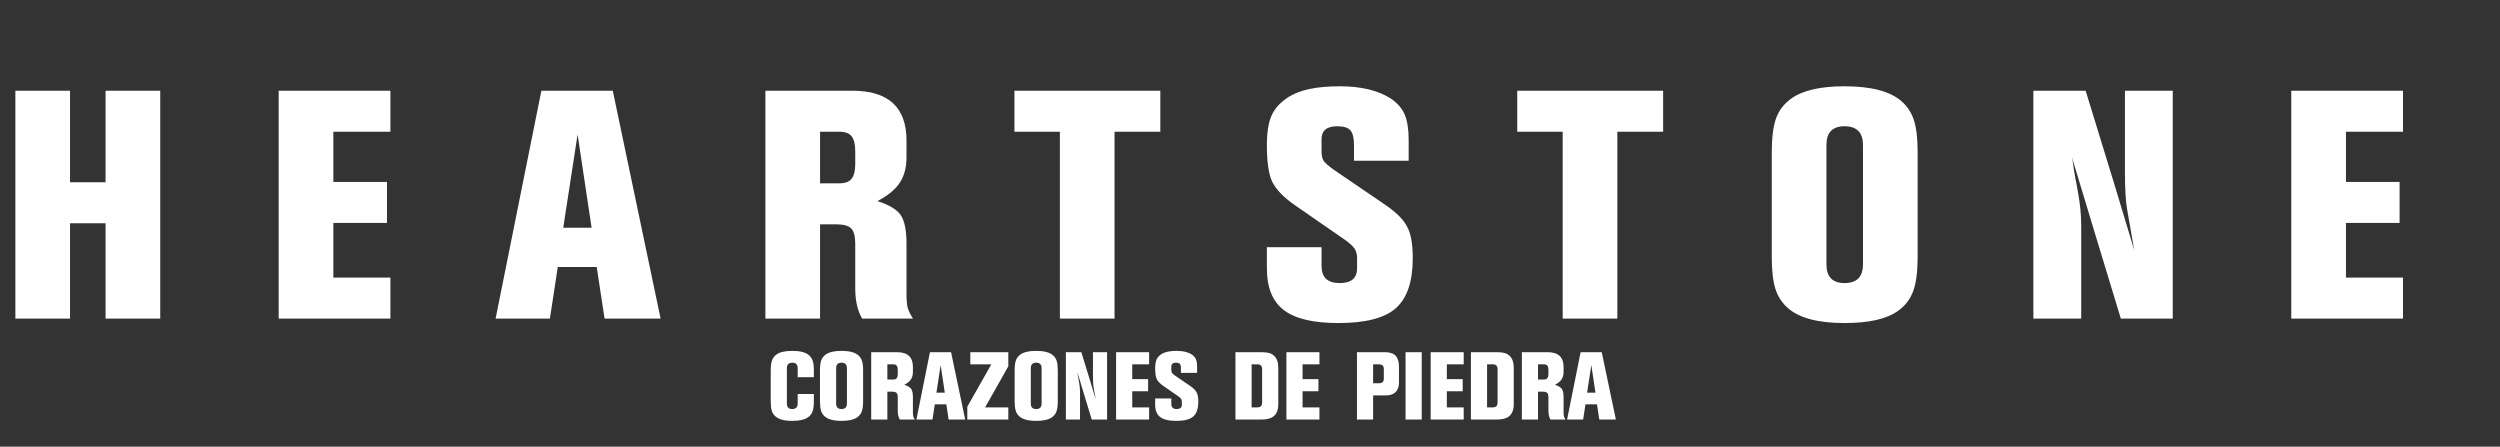 <?xml version="1.0" encoding="utf-8"?>
<svg xmlns="http://www.w3.org/2000/svg" viewBox="53.987 100.431 368.805 65.893">
  <rect x="53.987" y="100.431" width="368.805" height="65.893" fill="#333333" stroke="none"/>
  <path d="M 64.319 147.432 L 56.255 147.432 L 56.255 113.815 L 64.319 113.815 L 64.319 127.322 L 69.561 127.322 L 69.561 113.815 L 77.625 113.815 L 77.625 147.432 L 69.561 147.432 L 69.561 133.37 L 64.319 133.37 Z M 111.581 147.432 L 95.1 147.432 L 95.1 113.815 L 111.581 113.815 L 111.581 119.863 L 103.164 119.863 L 103.164 127.272 L 111.077 127.272 L 111.077 133.32 L 103.164 133.32 L 103.164 141.384 L 111.581 141.384 Z M 135.111 147.432 L 127.098 147.432 L 133.851 113.815 L 144.385 113.815 L 151.441 147.432 L 143.175 147.432 L 142.016 139.822 L 136.27 139.822 Z M 139.194 120.266 L 137.077 134.026 L 141.26 134.026 Z M 174.964 147.432 L 166.9 147.432 L 166.9 113.815 L 179.752 113.815 Q 187.715 113.815 187.715 121.174 L 187.715 123.643 Q 187.715 125.861 186.732 127.373 Q 185.749 128.885 183.431 130.094 Q 186.052 130.951 186.858 132.161 Q 187.715 133.421 187.715 136.344 L 187.715 143.753 Q 187.715 145.164 187.891 145.819 Q 188.068 146.474 188.673 147.432 L 181.163 147.432 Q 180.155 145.668 180.155 142.997 L 180.155 136.394 Q 180.155 134.731 179.55 134.126 Q 178.945 133.522 177.282 133.522 L 174.964 133.522 Z M 174.964 119.863 L 174.964 127.474 L 177.837 127.474 Q 179.097 127.474 179.626 126.793 Q 180.155 126.113 180.155 124.601 L 180.155 122.736 Q 180.155 121.224 179.626 120.544 Q 179.097 119.863 177.837 119.863 Z M 218.406 147.432 L 210.342 147.432 L 210.342 119.863 L 203.639 119.863 L 203.639 113.815 L 225.16 113.815 L 225.16 119.863 L 218.406 119.863 Z M 240.879 140.023 L 240.879 136.898 L 248.943 136.898 L 248.943 139.67 Q 248.943 142.19 251.614 142.19 Q 254.185 142.19 254.185 140.023 L 254.185 138.511 Q 254.185 137.654 253.807 137.1 Q 253.429 136.546 252.37 135.79 L 245.012 130.699 Q 242.542 128.986 241.685 127.272 Q 240.879 125.609 240.879 121.879 Q 240.879 119.006 241.585 117.444 Q 242.29 115.882 244.105 114.722 Q 246.574 113.16 251.614 113.16 Q 256.352 113.16 259.174 114.974 Q 260.636 115.982 261.215 117.343 Q 261.795 118.704 261.795 121.073 L 261.795 124.147 L 253.731 124.147 L 253.731 121.829 Q 253.731 120.266 253.202 119.662 Q 252.673 119.057 251.261 119.057 Q 248.943 119.057 248.943 120.972 L 248.943 122.736 Q 248.943 123.694 249.245 124.147 Q 249.548 124.601 250.657 125.407 L 258.418 130.699 Q 260.837 132.362 261.593 133.925 Q 262.4 135.386 262.4 138.511 Q 262.4 143.702 259.88 145.92 Q 257.41 148.087 251.413 148.087 Q 245.869 148.087 243.374 146.172 Q 240.879 144.257 240.879 140.023 Z M 292.581 147.432 L 284.517 147.432 L 284.517 119.863 L 277.814 119.863 L 277.814 113.815 L 299.335 113.815 L 299.335 119.863 L 292.581 119.863 Z M 336.882 122.938 L 336.882 138.31 Q 336.882 141.586 336.227 143.375 Q 335.572 145.164 334.01 146.273 Q 331.54 148.087 326.097 148.087 Q 320.25 148.087 317.73 145.87 Q 316.42 144.71 315.891 143.022 Q 315.362 141.334 315.362 138.31 L 315.362 122.938 Q 315.362 119.662 315.992 117.898 Q 316.622 116.134 318.234 114.974 Q 320.754 113.16 326.097 113.16 Q 331.994 113.16 334.514 115.378 Q 335.824 116.537 336.353 118.225 Q 336.882 119.914 336.882 122.938 Z M 323.426 121.829 L 323.426 139.418 Q 323.426 142.19 326.097 142.19 Q 328.818 142.19 328.818 139.418 L 328.818 121.829 Q 328.818 119.057 326.097 119.057 Q 323.426 119.057 323.426 121.829 Z M 361.01 147.432 L 353.954 147.432 L 353.954 113.815 L 361.665 113.815 L 365.798 127.272 L 368.822 137.302 L 368.318 134.378 L 367.814 131.506 Q 367.461 129.691 367.461 125.71 L 367.461 113.815 L 374.517 113.815 L 374.517 147.432 L 366.856 147.432 L 362.723 133.824 L 359.649 123.643 Q 359.75 124.097 359.825 124.676 Q 359.901 125.256 359.951 125.634 Q 360.002 126.012 360.052 126.163 L 360.506 128.633 Q 361.01 131.304 361.01 133.673 Z M 408.483 147.432 L 392.002 147.432 L 392.002 113.815 L 408.483 113.815 L 408.483 119.863 L 400.066 119.863 L 400.066 127.272 L 407.979 127.272 L 407.979 133.32 L 400.066 133.32 L 400.066 141.384 L 408.483 141.384 Z" style="fill: rgb(255, 255, 255);"/>
  <path d="M 171.664 158.554 L 174.048 158.554 L 174.048 159.627 Q 174.048 160.596 173.861 161.117 Q 173.675 161.639 173.198 161.981 Q 172.468 162.518 170.859 162.518 Q 169.131 162.518 168.386 161.862 Q 167.998 161.519 167.842 161.028 Q 167.685 160.536 167.685 159.627 L 167.685 155.083 Q 167.685 154.114 167.879 153.585 Q 168.073 153.056 168.535 152.728 Q 169.28 152.192 170.874 152.192 Q 172.602 152.192 173.347 152.848 Q 173.735 153.205 173.891 153.697 Q 174.048 154.189 174.048 155.083 L 174.048 156.081 L 171.664 156.081 L 171.664 154.77 Q 171.664 153.935 170.874 153.935 Q 170.069 153.935 170.069 154.77 L 170.069 159.955 Q 170.069 160.774 170.859 160.774 Q 171.664 160.774 171.664 159.955 Z M 181.314 155.083 L 181.314 159.627 Q 181.314 160.596 181.12 161.125 Q 180.926 161.654 180.464 161.981 Q 179.734 162.518 178.125 162.518 Q 176.397 162.518 175.652 161.862 Q 175.264 161.519 175.108 161.02 Q 174.951 160.521 174.951 159.627 L 174.951 155.083 Q 174.951 154.114 175.137 153.593 Q 175.324 153.071 175.801 152.728 Q 176.546 152.192 178.125 152.192 Q 179.868 152.192 180.613 152.848 Q 181.001 153.19 181.157 153.689 Q 181.314 154.189 181.314 155.083 Z M 177.335 154.755 L 177.335 159.955 Q 177.335 160.774 178.125 160.774 Q 178.93 160.774 178.93 159.955 L 178.93 154.755 Q 178.93 153.935 178.125 153.935 Q 177.335 153.935 177.335 154.755 Z M 184.892 162.324 L 182.508 162.324 L 182.508 152.386 L 186.308 152.386 Q 188.662 152.386 188.662 154.561 L 188.662 155.291 Q 188.662 155.947 188.371 156.394 Q 188.081 156.841 187.395 157.198 Q 188.17 157.452 188.409 157.809 Q 188.662 158.182 188.662 159.046 L 188.662 161.236 Q 188.662 161.654 188.714 161.847 Q 188.766 162.041 188.945 162.324 L 186.725 162.324 Q 186.427 161.803 186.427 161.013 L 186.427 159.061 Q 186.427 158.569 186.248 158.39 Q 186.069 158.212 185.578 158.212 L 184.892 158.212 Z M 184.892 154.174 L 184.892 156.424 L 185.741 156.424 Q 186.114 156.424 186.27 156.222 Q 186.427 156.021 186.427 155.574 L 186.427 155.023 Q 186.427 154.576 186.27 154.375 Q 186.114 154.174 185.741 154.174 Z M 191.548 162.324 L 189.179 162.324 L 191.175 152.386 L 194.29 152.386 L 196.376 162.324 L 193.932 162.324 L 193.589 160.074 L 191.891 160.074 Z M 192.755 154.293 L 192.129 158.361 L 193.366 158.361 Z M 202.735 162.324 L 196.685 162.324 L 196.685 160.432 L 200.231 154.174 L 197.132 154.174 L 197.132 152.386 L 202.735 152.386 L 202.735 154.472 L 199.308 160.536 L 202.735 160.536 Z M 210.033 155.083 L 210.033 159.627 Q 210.033 160.596 209.84 161.125 Q 209.646 161.654 209.184 161.981 Q 208.454 162.518 206.845 162.518 Q 205.116 162.518 204.371 161.862 Q 203.984 161.519 203.827 161.02 Q 203.671 160.521 203.671 159.627 L 203.671 155.083 Q 203.671 154.114 203.857 153.593 Q 204.044 153.071 204.52 152.728 Q 205.265 152.192 206.845 152.192 Q 208.588 152.192 209.333 152.848 Q 209.72 153.19 209.877 153.689 Q 210.033 154.189 210.033 155.083 Z M 206.055 154.755 L 206.055 159.955 Q 206.055 160.774 206.845 160.774 Q 207.649 160.774 207.649 159.955 L 207.649 154.755 Q 207.649 153.935 206.845 153.935 Q 206.055 153.935 206.055 154.755 Z M 213.314 162.324 L 211.228 162.324 L 211.228 152.386 L 213.508 152.386 L 214.73 156.364 L 215.624 159.329 L 215.475 158.465 L 215.326 157.616 Q 215.221 157.079 215.221 155.902 L 215.221 152.386 L 217.307 152.386 L 217.307 162.324 L 215.042 162.324 L 213.821 158.301 L 212.912 155.291 Q 212.942 155.425 212.964 155.597 Q 212.986 155.768 213.001 155.88 Q 213.016 155.992 213.031 156.036 L 213.165 156.766 Q 213.314 157.556 213.314 158.256 Z M 223.507 162.324 L 218.635 162.324 L 218.635 152.386 L 223.507 152.386 L 223.507 154.174 L 221.019 154.174 L 221.019 156.364 L 223.358 156.364 L 223.358 158.152 L 221.019 158.152 L 221.019 160.536 L 223.507 160.536 Z M 224.399 160.134 L 224.399 159.21 L 226.783 159.21 L 226.783 160.029 Q 226.783 160.774 227.573 160.774 Q 228.333 160.774 228.333 160.134 L 228.333 159.687 Q 228.333 159.433 228.221 159.27 Q 228.109 159.106 227.796 158.882 L 225.621 157.377 Q 224.891 156.871 224.638 156.364 Q 224.399 155.872 224.399 154.77 Q 224.399 153.92 224.608 153.459 Q 224.816 152.997 225.353 152.654 Q 226.083 152.192 227.573 152.192 Q 228.974 152.192 229.808 152.728 Q 230.24 153.026 230.411 153.429 Q 230.583 153.831 230.583 154.531 L 230.583 155.44 L 228.199 155.44 L 228.199 154.755 Q 228.199 154.293 228.042 154.114 Q 227.886 153.935 227.469 153.935 Q 226.783 153.935 226.783 154.502 L 226.783 155.023 Q 226.783 155.306 226.873 155.44 Q 226.962 155.574 227.29 155.813 L 229.584 157.377 Q 230.3 157.869 230.523 158.331 Q 230.762 158.763 230.762 159.687 Q 230.762 161.221 230.017 161.877 Q 229.286 162.518 227.513 162.518 Q 225.874 162.518 225.137 161.952 Q 224.399 161.385 224.399 160.134 Z M 240.029 162.324 L 236.245 162.324 L 236.245 152.386 L 240.029 152.386 Q 240.789 152.386 241.214 152.505 Q 241.638 152.624 241.966 152.937 Q 242.562 153.518 242.562 154.665 L 242.562 160.044 Q 242.562 161.311 241.847 161.862 Q 241.281 162.324 240.029 162.324 Z M 238.629 154.174 L 238.629 160.536 L 239.403 160.536 Q 239.835 160.536 240.007 160.357 Q 240.178 160.178 240.178 159.746 L 240.178 154.963 Q 240.178 154.531 240.007 154.353 Q 239.835 154.174 239.403 154.174 Z M 248.633 162.324 L 243.76 162.324 L 243.76 152.386 L 248.633 152.386 L 248.633 154.174 L 246.144 154.174 L 246.144 156.364 L 248.484 156.364 L 248.484 158.152 L 246.144 158.152 L 246.144 160.536 L 248.633 160.536 Z M 256.551 162.324 L 254.167 162.324 L 254.167 152.386 L 258.294 152.386 Q 259.367 152.386 259.866 152.907 Q 260.366 153.429 260.366 154.531 L 260.366 156.841 Q 260.366 157.78 259.874 158.271 Q 259.382 158.763 258.429 158.763 L 256.551 158.763 Z M 256.551 154.174 L 256.551 156.975 L 257.326 156.975 Q 257.758 156.975 257.944 156.811 Q 258.131 156.647 258.131 156.275 L 258.131 154.874 Q 258.131 154.502 257.944 154.338 Q 257.758 154.174 257.326 154.174 Z M 263.723 162.324 L 261.339 162.324 L 261.339 152.386 L 263.723 152.386 Z M 269.915 162.324 L 265.043 162.324 L 265.043 152.386 L 269.915 152.386 L 269.915 154.174 L 267.427 154.174 L 267.427 156.364 L 269.766 156.364 L 269.766 158.152 L 267.427 158.152 L 267.427 160.536 L 269.915 160.536 Z M 274.765 162.324 L 270.98 162.324 L 270.98 152.386 L 274.765 152.386 Q 275.525 152.386 275.949 152.505 Q 276.374 152.624 276.702 152.937 Q 277.298 153.518 277.298 154.665 L 277.298 160.044 Q 277.298 161.311 276.583 161.862 Q 276.016 162.324 274.765 162.324 Z M 273.364 154.174 L 273.364 160.536 L 274.139 160.536 Q 274.571 160.536 274.743 160.357 Q 274.914 160.178 274.914 159.746 L 274.914 154.963 Q 274.914 154.531 274.743 154.353 Q 274.571 154.174 274.139 154.174 Z M 280.88 162.324 L 278.496 162.324 L 278.496 152.386 L 282.296 152.386 Q 284.65 152.386 284.65 154.561 L 284.65 155.291 Q 284.65 155.947 284.359 156.394 Q 284.069 156.841 283.383 157.198 Q 284.158 157.452 284.397 157.809 Q 284.65 158.182 284.65 159.046 L 284.65 161.236 Q 284.65 161.654 284.702 161.847 Q 284.754 162.041 284.933 162.324 L 282.713 162.324 Q 282.415 161.803 282.415 161.013 L 282.415 159.061 Q 282.415 158.569 282.236 158.39 Q 282.057 158.212 281.566 158.212 L 280.88 158.212 Z M 280.88 154.174 L 280.88 156.424 L 281.729 156.424 Q 282.102 156.424 282.258 156.222 Q 282.415 156.021 282.415 155.574 L 282.415 155.023 Q 282.415 154.576 282.258 154.375 Q 282.102 154.174 281.729 154.174 Z M 287.536 162.324 L 285.167 162.324 L 287.163 152.386 L 290.278 152.386 L 292.364 162.324 L 289.92 162.324 L 289.577 160.074 L 287.879 160.074 Z M 288.743 154.293 L 288.117 158.361 L 289.354 158.361 Z" style="fill: rgb(255, 255, 255);"/>
</svg>
